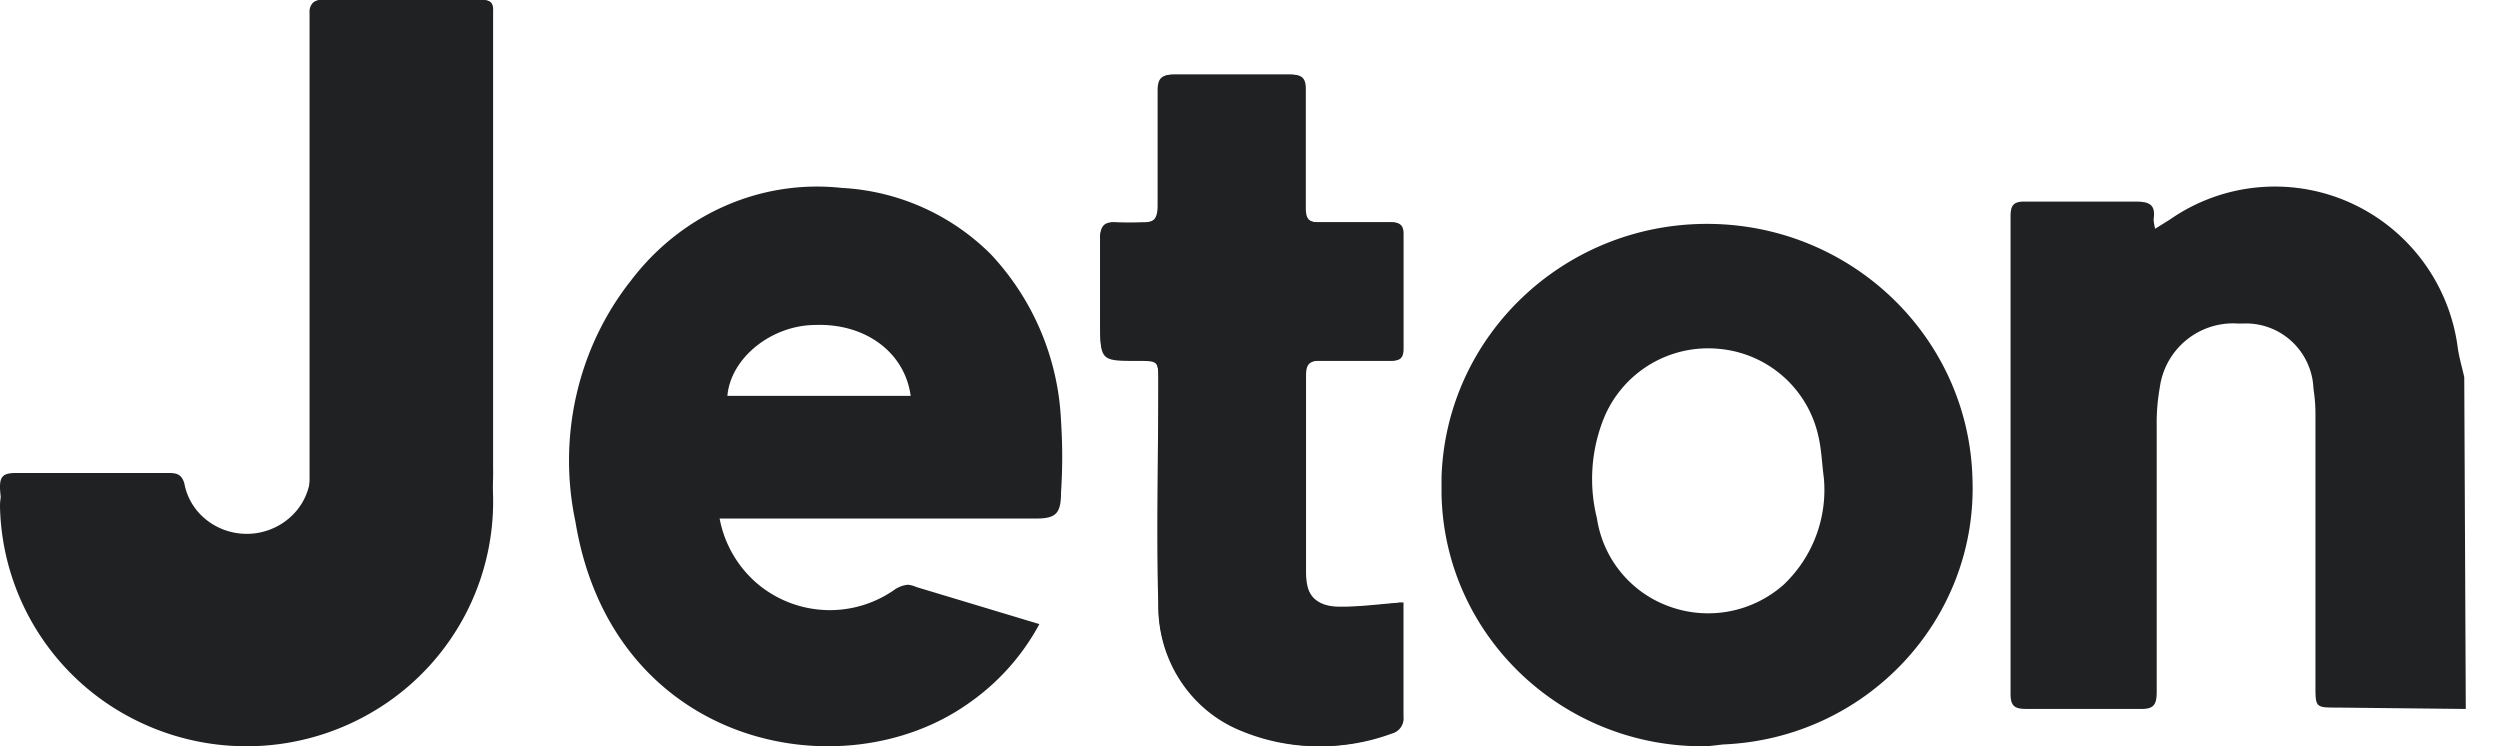 <svg xmlns="http://www.w3.org/2000/svg" width="67" height="20" viewBox="0 0 67 20">
    <g fill="#202123" fill-rule="nonzero">
        <path d="M13.215 6.742V.4c0-.2.043-.405-.294-.399H8.637c-.227 0-.324.094-.318.305.006.211 0 .27 0 .405v11.819c.069.856-.56 1.62-1.445 1.758-.917.135-1.777-.46-1.934-1.336-.073-.235-.196-.276-.416-.276h-4.1c-.362 0-.435.112-.423.44.257 3.43 3.32 6.037 6.905 5.878 3.586-.159 6.385-3.027 6.309-6.464V6.742zM37.608 16.143c-.626.042-1.192.128-1.752.115-.56-.012-.887-.304-.887-.943v-5.258c0-.286.09-.401.37-.39h1.911c.239 0 .34-.072.334-.334V6.29c0-.255-.09-.34-.334-.334h-1.924c-.286 0-.381-.092-.375-.384V2.414c0-.298-.084-.414-.387-.414h-3.11c-.346 0-.435.122-.43.456V5.5c0 .329-.083.5-.434.463h-.685a.364.364 0 0 0-.278.077.38.38 0 0 0-.14.257.298.298 0 0 0 0 .104V8.62c0 1.053 0 1.053 1.008 1.053.554 0 .554 0 .554.608v5.976c.013 1.473.906 2.788 2.252 3.317a5.45 5.45 0 0 0 4.003.085.42.42 0 0 0 .31-.456V16.16l-.006-.018zM66.083 19l-3.435-.037c-.594 0-.594 0-.594-.596v-7.27c0-.227-.018-.454-.053-.679a1.823 1.823 0 0 0-.582-1.268 1.805 1.805 0 0 0-1.305-.48h-.143a1.984 1.984 0 0 0-2.088 1.712c-.06.339-.089.682-.083 1.026v7.126c0 .346-.072.477-.445.465h-3.05c-.309 0-.422-.071-.422-.405V5.796c0-.298.083-.4.392-.393h2.967c.362 0 .534.083.475.47.005.088.019.173.041.257l.392-.244a4.922 4.922 0 0 1 4.805-.467 4.964 4.964 0 0 1 2.909 3.872c.035.274.118.543.178.817l.041 8.891zM19.286 13.897a3.03 3.03 0 0 0 1.001 1.737 3.017 3.017 0 0 0 3.716.149c.1-.061.21-.1.326-.112.08.008.158.029.231.062l3.295.993a6.1 6.1 0 0 1-1.896 2.122c-3.378 2.401-9.541 1.173-10.537-4.864-.484-2.28.065-4.667 1.488-6.466 1.354-1.783 3.483-2.718 5.647-2.482a6.11 6.11 0 0 1 4 1.781 6.98 6.98 0 0 1 1.879 4.474 14.5 14.5 0 0 1 0 1.898c0 .577-.137.708-.676.708h-8.474zm5.12-3.289c-.16-1.173-1.22-1.942-2.542-1.899-1.185 0-2.282.882-2.37 1.9h4.912zM45.763 19.999c-3.863.073-7.054-2.951-7.13-6.755v-.457c.123-3.791 3.285-6.798 7.135-6.787 3.85.011 6.994 3.037 7.094 6.828.142 3.78-2.841 6.963-6.678 7.123l-.421.048zm3.115-7.2c-.048-.357-.06-.725-.138-1.075a2.997 2.997 0 0 0-2.666-2.374 3.018 3.018 0 0 0-3.078 1.828 4.36 4.36 0 0 0-.198 2.713 2.978 2.978 0 0 0 1.958 2.369 3.048 3.048 0 0 0 3.044-.589 3.496 3.496 0 0 0 1.078-2.873z"/>
        <path d="M13.2 6.955v6.022a6.538 6.538 0 0 1-2.98 5.957 6.656 6.656 0 0 1-6.698.308A6.55 6.55 0 0 1 0 13.583c0-.34.061-.467.422-.46h4.084c.22 0 .342.042.416.284a1.692 1.692 0 0 0 1.932 1.383 1.713 1.713 0 0 0 1.442-1.82V.322A.302.302 0 0 1 8.59 0h4.316c.337 0 .294.206.294.418v6.537zM37.54 16.15v3.044a.42.42 0 0 1-.309.457 5.376 5.376 0 0 1-3.978-.067c-1.348-.546-2.228-1.891-2.21-3.38-.06-1.992 0-3.983 0-5.981 0-.573 0-.573-.558-.61-1.002 0-1.002 0-1.002-1.053V6.398c0-.31.083-.463.415-.439.241.018.483.018.723 0 .356 0 .44-.128.433-.457V2.457c0-.335.083-.463.427-.457h3.13c.302 0 .391.116.385.414v3.161c0 .293.083.39.368.384h1.92c.243 0 .338.08.332.335V9.34c0 .261-.094.328-.332.328H35.37c-.279 0-.368.104-.368.39v5.263c0 .651.237.932.866.956.559-.01 1.117-.053 1.671-.128z"/>
    </g>
</svg>
